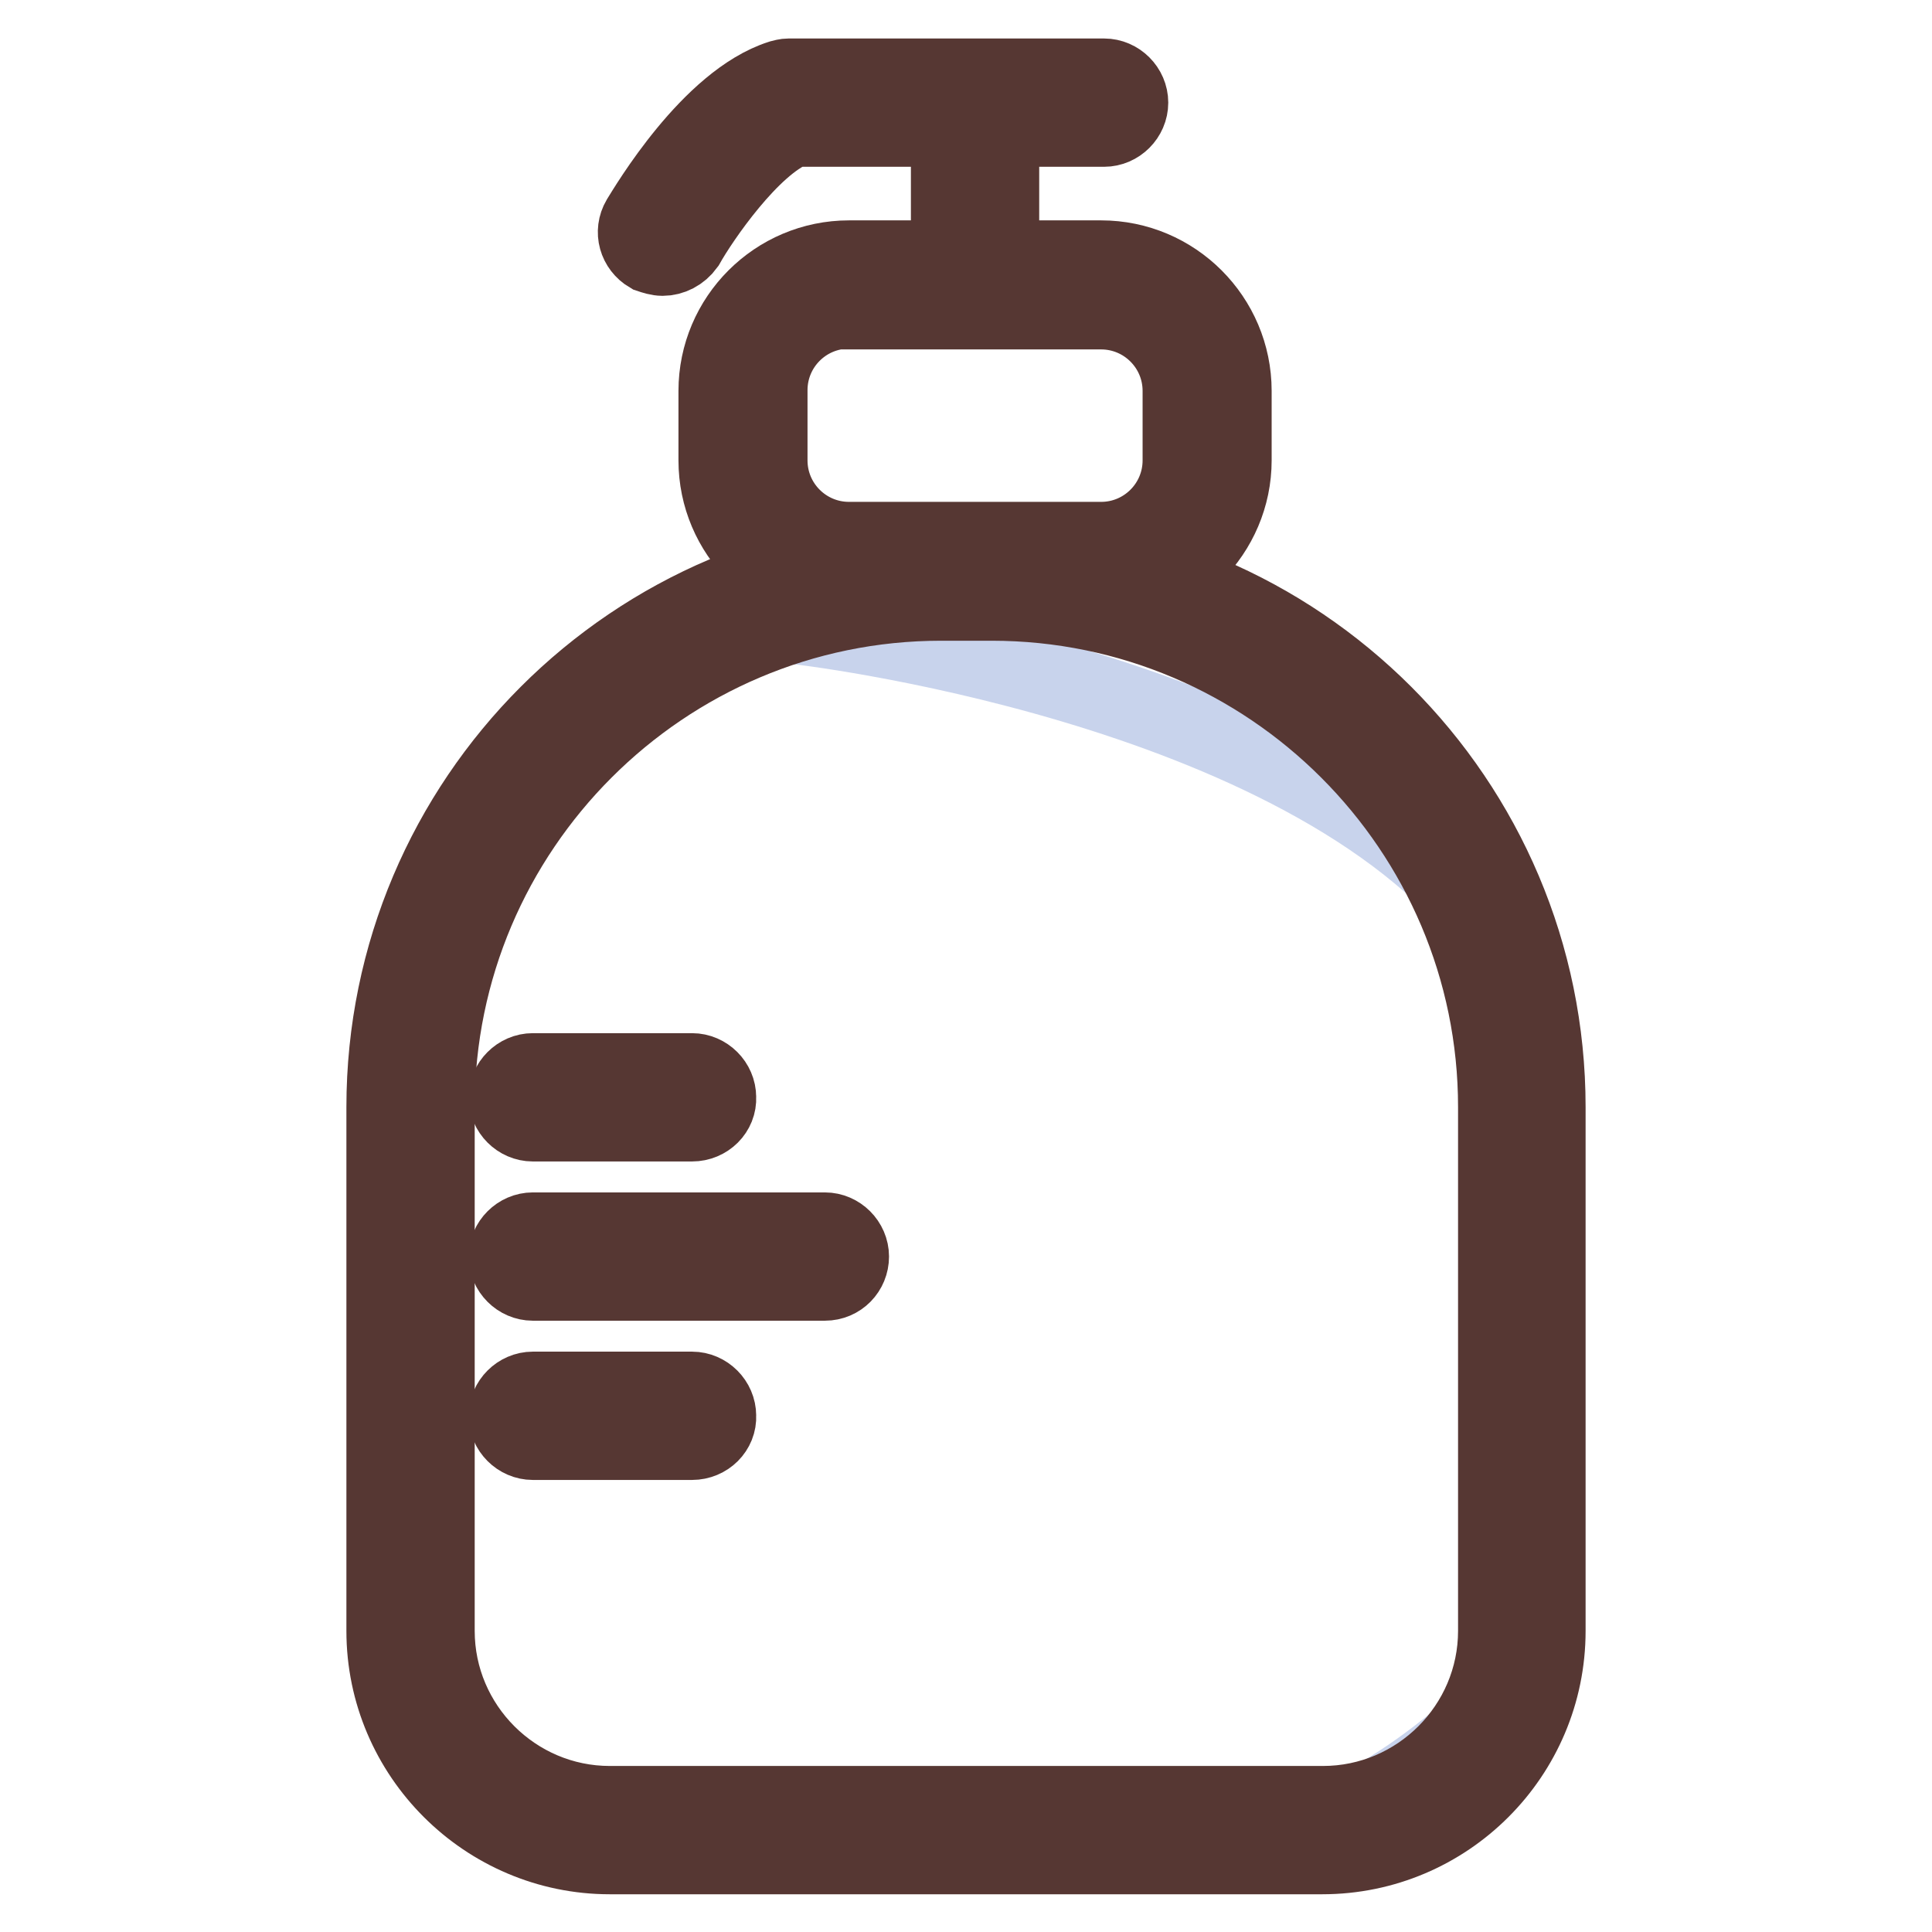 <?xml version="1.0" encoding="utf-8"?>
<!-- Svg Vector Icons : http://www.onlinewebfonts.com/icon -->
<!DOCTYPE svg PUBLIC "-//W3C//DTD SVG 1.1//EN" "http://www.w3.org/Graphics/SVG/1.1/DTD/svg11.dtd">
<svg version="1.1" xmlns="http://www.w3.org/2000/svg" xmlns:xlink="http://www.w3.org/1999/xlink" x="0px" y="0px" viewBox="0 0 256 256" enable-background="new 0 0 256 256" xml:space="preserve">
<g> <path stroke-width="10" fill-opacity="0" stroke="#c8d3ec"  d="M105.4,83c0,0,67.3,7.5,92.1,40l3.7,15.7l0.4,84c0,0-18.5,19.8-33,19.8l-96.4-1.4c0,0-15.2-7.4-17.8-34.2 l3.2-81c0,0,20.6-36.1,43.7-45.5L105.4,83z M145.9,75h-33.4c-7.7,0-14.1-6.3-14.1-14.1v-9.2c0-7.7,6.3-14.1,14.1-14.1h33.4 c7.7,0,14.1,6.3,14.1,14.1V61C159.9,68.7,153.6,75,145.9,75z"/> <path stroke-width="10" fill-opacity="0" stroke="#563733"  d="M145.9,78.6h-33.4c-9.7,0-17.6-7.9-17.6-17.6v-9.2c0-9.7,7.9-17.6,17.6-17.6h33.4c9.7,0,17.6,7.9,17.6,17.6 V61C163.5,70.6,155.6,78.6,145.9,78.6z M112.5,41.2c-5.8,0-10.5,4.7-10.5,10.5V61c0,5.8,4.7,10.5,10.5,10.5h33.4 c5.8,0,10.5-4.7,10.5-10.5v-9.2c0-5.8-4.7-10.5-10.5-10.5H112.5z"/> <path stroke-width="10" fill-opacity="0" stroke="#563733"  d="M175.2,246H80.8c-16.4,0-29.9-13.4-29.9-29.9v-69.4c0-40.7,33.1-73.8,73.8-73.8h6.6 c40.7,0,73.8,33.1,73.8,73.8v69.4C205.1,232.6,191.7,246,175.2,246z M124.7,79.9c-36.8,0-66.8,30-66.8,66.8v69.4 c0,12.6,10.3,22.9,22.9,22.9h94.5c12.6,0,22.9-10.3,22.9-22.9v-69.4c0-36.8-30-66.8-66.8-66.8H124.7z M125.7,16.6h7v21.1h-7V16.6z" /> <path stroke-width="10" fill-opacity="0" stroke="#563733"  d="M87.8,34.2c-0.6,0-1.2-0.2-1.8-0.4c-1.7-1-2.3-3.1-1.3-4.8c1-1.6,9.3-15.7,18.7-18.7 c0.4-0.1,0.7-0.2,1.1-0.2h41.8c1.9,0,3.5,1.6,3.5,3.5c0,1.9-1.6,3.5-3.5,3.5h-41.1c-5.6,2.2-12.3,12-14.2,15.4 C90.2,33.6,89,34.2,87.8,34.2z M91.7,148.9H70.6c-1.9,0-3.5-1.6-3.5-3.5c0-1.9,1.6-3.5,3.5-3.5h21.1c1.9,0,3.5,1.6,3.5,3.5 C95.3,147.3,93.7,148.9,91.7,148.9z M91.7,191.1H70.6c-1.9,0-3.5-1.6-3.5-3.5c0-1.9,1.6-3.5,3.5-3.5h21.1c1.9,0,3.5,1.6,3.5,3.5 C95.3,189.5,93.7,191.1,91.7,191.1z"/> <path stroke-width="10" fill-opacity="0" stroke="#563733"  d="M109.3,170H70.6c-1.9,0-3.5-1.6-3.5-3.5c0-1.9,1.6-3.5,3.5-3.5h38.7c1.9,0,3.5,1.6,3.5,3.5 C112.8,168.4,111.3,170,109.3,170z"/></g>
</svg>